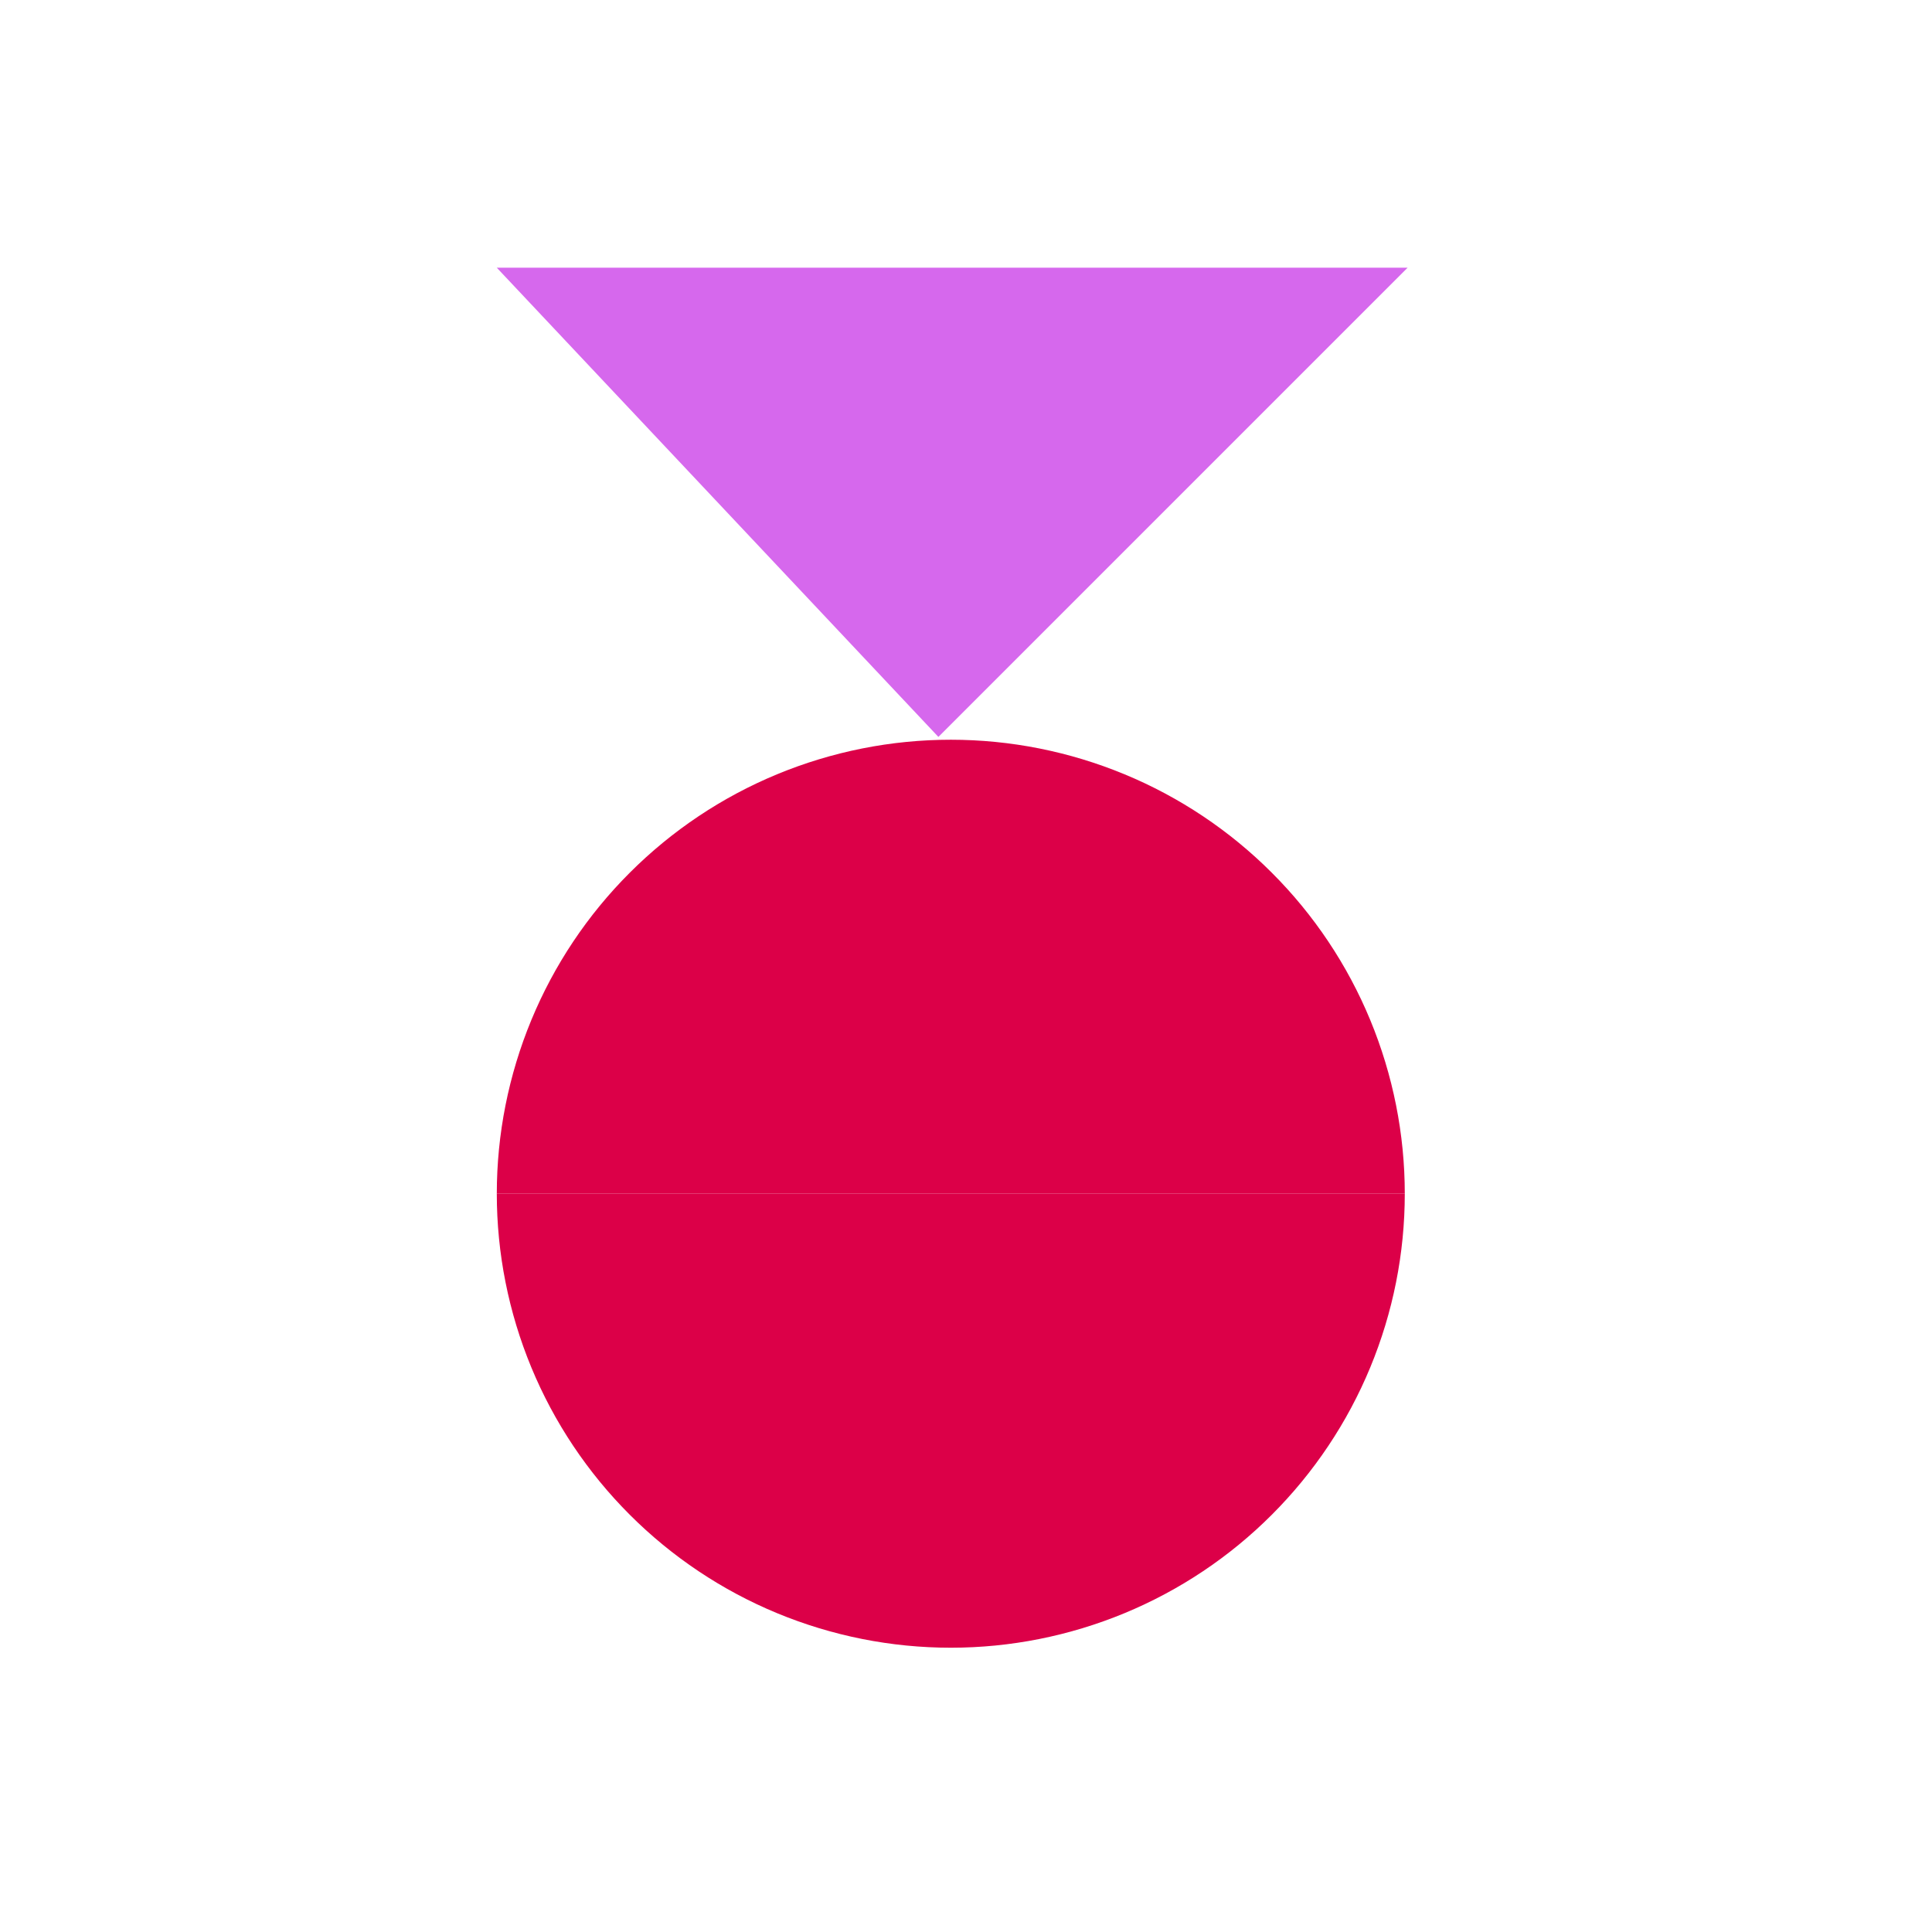 <svg width="35" height="35" viewBox="0 0 35 35" fill="none" xmlns="http://www.w3.org/2000/svg">
<path d="M17 13.35L9 4.85H25.5L17 13.35Z" fill="#D668ED"/>
<path d="M25.449 21.625C25.449 20.545 25.236 19.476 24.823 18.478C24.41 17.48 23.804 16.573 23.04 15.81C22.277 15.046 21.37 14.44 20.372 14.027C19.374 13.614 18.305 13.401 17.225 13.401C16.145 13.401 15.075 13.614 14.077 14.027C13.079 14.44 12.173 15.046 11.409 15.81C10.645 16.573 10.039 17.48 9.626 18.478C9.213 19.476 9 20.545 9 21.625L17.225 21.625H25.449Z" fill="#DC0048"/>
<path d="M25.449 21.625C25.449 22.706 25.236 23.775 24.823 24.773C24.41 25.771 23.804 26.677 23.04 27.441C22.277 28.205 21.37 28.811 20.372 29.224C19.374 29.637 18.305 29.85 17.225 29.85C16.145 29.85 15.075 29.637 14.077 29.224C13.079 28.811 12.173 28.205 11.409 27.441C10.645 26.677 10.039 25.771 9.626 24.773C9.213 23.775 9 22.706 9 21.625L17.225 21.625H25.449Z" fill="#DC0048"/>
</svg>
